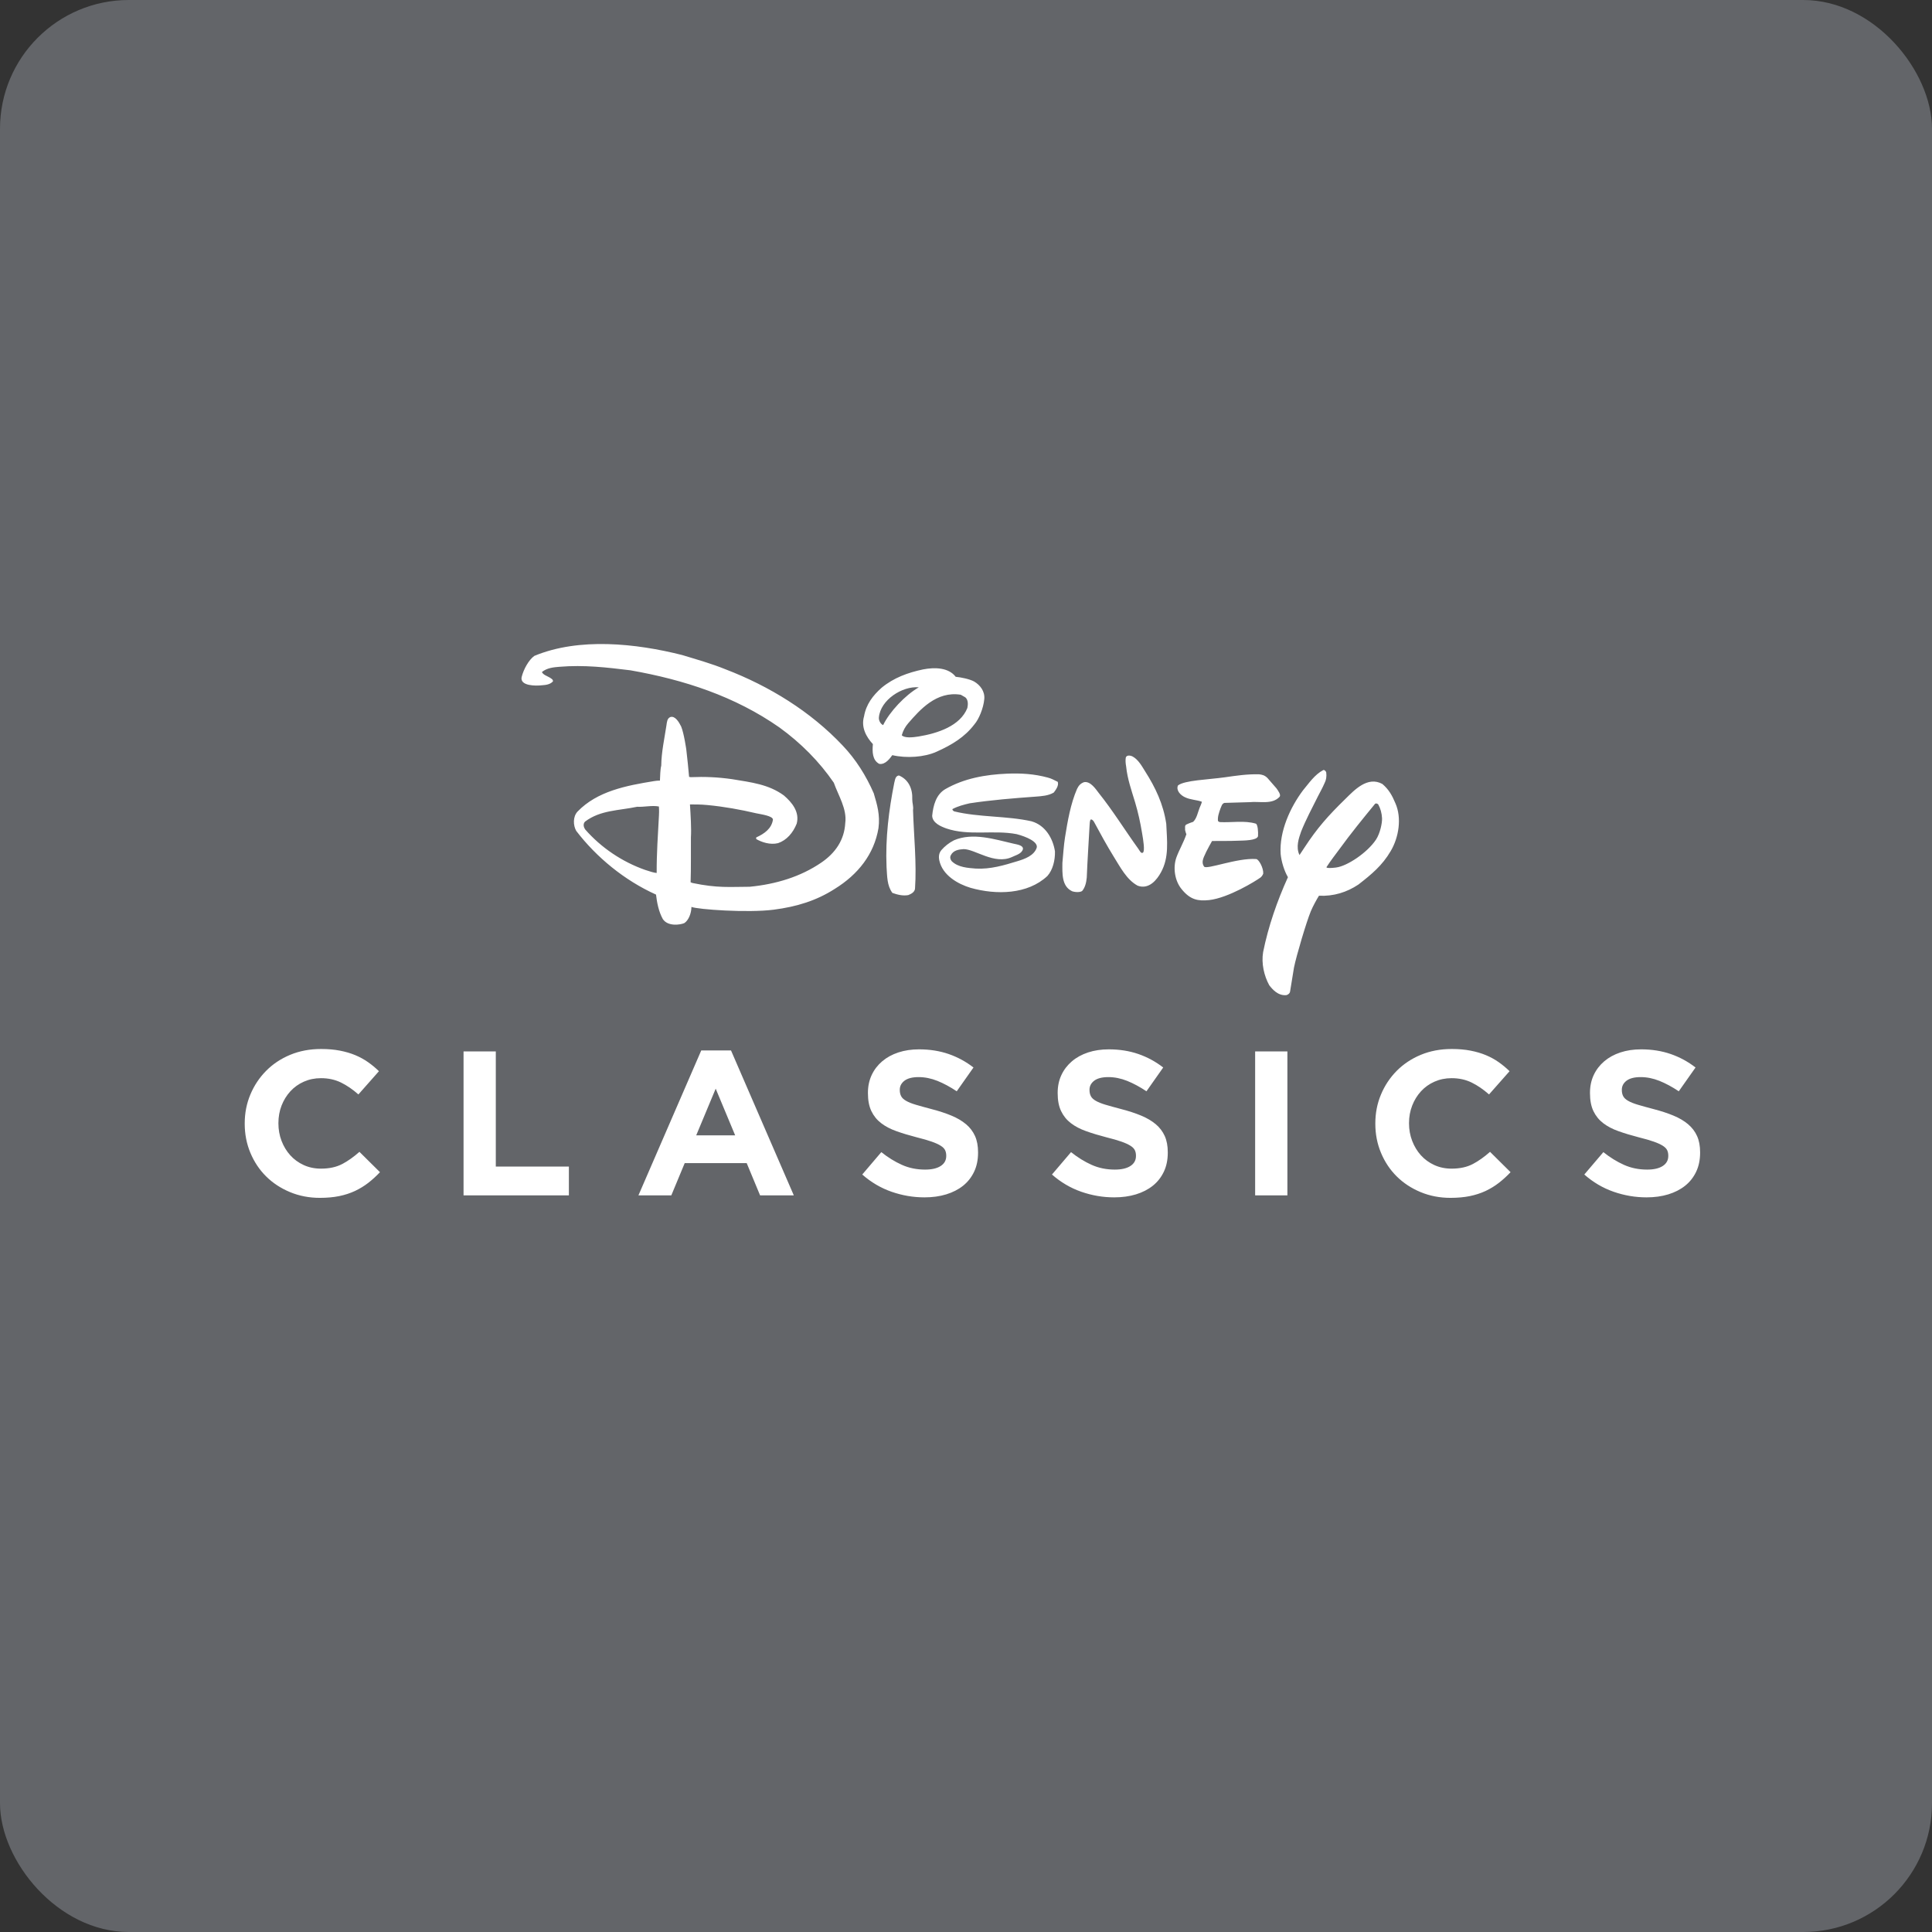 <?xml version="1.0" encoding="utf-8"?>
<svg xmlns="http://www.w3.org/2000/svg" fill="none" height="150" viewBox="0 0 150 150" width="150">
<rect x="0" y="0" width="150" height="150" fill="#333333" stroke="none"/>
<rect fill="#636569" height="150" rx="10" width="150"/>
<g clip-path="url(#clip0_540_61)">
<path d="M68.273 59.308C68.759 59.387 69.122 58.836 69.278 58.63C70.376 58.885 71.774 58.792 72.716 58.363C73.913 57.826 74.901 57.229 75.657 56.234C75.985 55.857 76.354 55.005 76.42 54.275C76.475 53.67 76.101 53.191 75.63 52.911C75.271 52.718 74.61 52.586 74.2 52.546C73.651 51.827 72.585 51.794 71.671 51.972C70.484 52.223 69.392 52.619 68.451 53.394C67.771 53.997 67.245 54.683 67.084 55.618C66.837 56.458 67.251 57.215 67.771 57.772C67.716 58.361 67.728 59.03 68.271 59.31L68.273 59.308ZM74.593 53.939L74.948 54.142C75.172 54.331 75.167 54.685 75.106 54.967C74.553 56.362 72.807 56.937 71.308 57.183C70.873 57.252 70.235 57.32 70.013 57.086C70.115 56.717 70.296 56.402 70.516 56.151C71.413 55.119 72.701 53.636 74.591 53.939H74.593ZM68.237 55.701C68.356 54.339 70.058 53.249 71.335 53.363C70.266 53.979 69.061 55.272 68.567 56.296C68.377 56.226 68.21 55.935 68.237 55.701ZM83.213 69.186C83.451 69.277 83.844 69.298 84.017 69.176C84.243 68.908 84.338 68.539 84.376 68.131C84.431 66.758 84.519 65.482 84.596 64.068C84.598 63.91 84.619 63.757 84.659 63.651C84.735 63.564 84.872 63.697 84.927 63.788C85.406 64.679 85.951 65.672 86.456 66.489C86.969 67.304 87.465 68.297 88.325 68.763C89.213 69.097 89.841 68.276 90.136 67.729C90.78 66.566 90.609 65.295 90.548 63.958C90.32 62.426 89.71 61.149 88.912 59.895C88.673 59.52 88.382 58.954 87.896 58.713C87.737 58.649 87.469 58.612 87.406 58.819C87.368 59.045 87.393 59.279 87.433 59.505C87.533 60.492 87.852 61.369 88.13 62.293C88.363 63.081 88.534 63.848 88.669 64.673C88.764 65.214 88.905 66.091 88.732 66.203C88.576 66.278 88.51 66.083 88.375 65.894C87.319 64.426 86.397 62.928 85.292 61.549C85.109 61.321 84.678 60.625 84.163 60.728C83.884 60.83 83.747 60.994 83.62 61.253C83.124 62.399 82.891 63.738 82.689 65.001C82.585 65.654 82.547 66.363 82.484 66.995C82.478 67.828 82.427 68.792 83.213 69.182V69.186ZM98.078 67.828C98.103 67.38 97.727 66.707 97.531 66.696C96.059 66.587 93.671 67.546 93.485 67.281C93.196 66.875 93.544 66.429 93.652 66.132C93.793 65.857 93.969 65.525 94.104 65.295C94.758 65.285 95.403 65.303 96.085 65.274C96.608 65.258 97.577 65.26 97.672 64.924C97.696 64.578 97.653 64.012 97.504 63.948C96.629 63.684 95.633 63.877 94.691 63.827L94.566 63.753C94.518 63.427 94.649 63.079 94.761 62.76C94.837 62.606 94.862 62.399 95.065 62.337L97.026 62.279C97.793 62.198 98.772 62.492 99.351 61.858C99.467 61.705 99.233 61.392 99.108 61.211L98.401 60.399C98.181 60.185 97.996 60.146 97.755 60.117C96.838 60.092 95.964 60.224 95.098 60.349C93.793 60.531 91.961 60.579 91.456 60.983C91.291 61.377 91.669 61.746 92.001 61.897C92.41 62.099 92.945 62.103 93.314 62.248C93.287 62.387 93.19 62.594 93.139 62.714C92.995 63.075 92.917 63.545 92.636 63.807C92.636 63.807 92.343 63.9 92.111 64.014C91.95 64.095 92.03 64.294 92.009 64.439C92.041 64.555 92.064 64.675 92.111 64.766C91.893 65.415 91.557 65.965 91.336 66.57C91.051 67.366 91.213 68.39 91.733 69.024C92.412 69.87 93.025 69.97 93.874 69.882C95.371 69.717 97.512 68.392 97.867 68.129C98.01 68.021 98.078 67.828 98.078 67.828ZM80.104 63.769C78.166 63.332 76.006 63.467 74.078 62.994C74.023 62.961 73.917 62.884 73.953 62.814C74.369 62.592 74.83 62.474 75.284 62.368C76.962 62.113 78.704 61.974 80.41 61.85C80.873 61.815 81.407 61.781 81.817 61.531C81.988 61.302 82.216 60.994 82.125 60.703C81.825 60.558 81.641 60.444 81.348 60.37C80.282 60.081 79.262 60.023 78.193 60.067C76.508 60.137 74.842 60.436 73.398 61.265C72.676 61.682 72.452 62.54 72.374 63.338C72.397 63.9 73.056 64.169 73.47 64.319C75.222 64.92 77.138 64.418 78.93 64.762C79.684 64.957 80.613 65.359 80.489 65.82C80.282 66.433 79.559 66.694 78.981 66.866C77.974 67.173 76.905 67.501 75.757 67.436C75.193 67.387 74.382 67.356 73.886 66.856C73.782 66.727 73.74 66.562 73.818 66.408C74.012 66.016 74.426 65.95 74.819 65.925C75.702 65.927 77.216 67.161 78.571 66.539C78.879 66.388 79.321 66.292 79.42 65.927C79.458 65.639 79.01 65.571 78.666 65.496C77.233 65.169 75.531 64.611 74.067 65.239C73.687 65.434 73.352 65.699 73.096 65.994C72.908 66.213 72.862 66.481 72.925 66.79C73.166 67.957 74.378 68.639 75.355 68.931C77.349 69.495 79.785 69.451 81.32 68.011C81.741 67.538 81.924 66.792 81.907 66.097C81.753 65.106 81.171 64.082 80.104 63.771V63.769ZM70.828 62.067C70.864 61.234 70.537 60.519 69.789 60.206C69.5 60.254 69.496 60.556 69.432 60.772C69.008 62.907 68.736 65.057 68.831 67.304C68.883 68.044 68.86 68.749 69.285 69.325C69.665 69.46 70.083 69.572 70.518 69.495C70.742 69.404 71.003 69.273 71.041 69.004C71.179 67.022 70.948 64.897 70.887 62.886C70.934 62.619 70.826 62.355 70.828 62.067ZM107.975 66.075C108.6 65.019 108.849 63.514 108.338 62.362C108.089 61.769 107.837 61.302 107.326 60.867C106.169 60.233 105.139 61.358 104.455 62.028C103.11 63.34 102.271 64.285 101.273 65.811C101.232 65.894 100.924 66.317 100.893 66.385C100.591 65.766 100.842 65.065 101.021 64.555C101.385 63.643 101.866 62.743 102.322 61.831C102.493 61.493 102.668 61.197 102.846 60.784C102.96 60.565 103.01 60.295 102.968 59.967C102.939 59.874 102.829 59.752 102.736 59.789C102.06 60.144 101.615 60.826 101.161 61.365C100.179 62.679 99.315 64.543 99.429 66.305C99.49 66.92 99.716 67.631 99.995 68.104C99.159 69.951 98.473 71.916 98.069 73.917C97.919 74.802 98.145 75.768 98.544 76.493C98.775 76.794 99.216 77.325 99.873 77.262C100.023 77.227 100.145 77.101 100.158 77.003L100.464 75.125C100.645 74.215 101.435 71.562 101.769 70.755C101.942 70.339 102.246 69.796 102.404 69.545C103.549 69.597 104.573 69.273 105.466 68.676C106.48 67.888 107.318 67.2 107.977 66.072L107.975 66.075ZM103.749 67.353C102.903 67.455 102.989 67.322 102.989 67.322C103.365 66.744 103.638 66.414 103.954 65.979C104.909 64.667 105.793 63.587 106.735 62.438C106.801 62.333 106.963 62.389 107.012 62.465C107.181 62.77 107.28 63.137 107.301 63.519C107.32 63.898 107.147 64.715 106.83 65.191C106.155 66.207 104.592 67.244 103.747 67.351L103.749 67.353ZM67.851 61.62C67.245 60.224 66.447 58.958 65.429 57.888C62.95 55.254 59.742 53.272 56.322 51.962C55.241 51.522 54.09 51.201 52.964 50.857C49.366 49.947 44.957 49.48 41.486 50.923C41.064 51.226 40.656 51.935 40.498 52.577C40.363 53.267 41.608 53.261 42.086 53.203C42.383 53.187 42.738 53.133 42.934 52.897C42.934 52.751 42.837 52.71 42.685 52.608C42.476 52.484 42.155 52.386 42.075 52.175C42.48 51.846 42.992 51.808 43.412 51.771C45.369 51.607 47.124 51.821 48.942 52.042C53.125 52.776 57.065 54.068 60.511 56.477C62.175 57.679 63.623 59.14 64.738 60.772C65.087 61.765 65.775 62.816 65.625 63.904C65.553 65.212 64.865 66.222 63.765 66.972C62.158 68.071 60.241 68.651 58.207 68.848C56.657 68.852 55.722 68.964 53.767 68.556L53.619 68.502C53.657 67.347 53.632 66.385 53.642 65.015C53.687 64.331 53.619 63.264 53.568 62.455C54.008 62.465 54.324 62.445 54.92 62.503C56.231 62.627 57.487 62.857 58.721 63.145C59.103 63.226 60.002 63.344 60.011 63.635C59.909 64.333 59.343 64.733 58.71 65.019V65.142C59.12 65.382 59.791 65.616 60.41 65.461C61.071 65.235 61.569 64.669 61.856 63.946C62.095 63.035 61.491 62.3 60.857 61.756C59.671 60.894 58.351 60.745 56.837 60.494C55.737 60.336 54.704 60.293 53.632 60.339L53.501 60.316C53.442 59.677 53.376 58.945 53.283 58.189C53.283 58.189 53.108 56.949 52.886 56.406C52.709 56.047 52.403 55.548 52.039 55.674C51.795 55.78 51.78 56.06 51.74 56.331C51.586 57.347 51.351 58.398 51.339 59.447C51.258 59.748 51.258 60.237 51.237 60.608C51.237 60.608 51.068 60.598 50.777 60.645C48.623 60.994 46.368 61.425 44.837 63.013C44.472 63.411 44.495 64.076 44.736 64.507C46.307 66.562 48.49 68.357 50.933 69.456C51.007 70.088 51.142 70.778 51.461 71.356C51.854 71.949 52.81 71.808 53.131 71.669C53.45 71.464 53.674 70.936 53.684 70.413C54.181 70.61 58.038 70.888 60.063 70.629C61.862 70.397 63.393 69.924 64.814 69.01C66.618 67.894 67.864 66.323 68.204 64.3C68.343 63.276 68.096 62.459 67.847 61.624L67.851 61.62ZM51.165 63.236C51.077 64.858 50.977 66.284 50.984 67.778C50.787 67.766 50.42 67.652 50.078 67.536C48.317 66.916 46.676 65.822 45.428 64.391C45.327 64.242 45.24 63.979 45.42 63.792C46.613 62.888 48.034 62.94 49.47 62.637C50.01 62.669 50.621 62.511 51.157 62.617C51.157 62.617 51.184 62.99 51.163 63.239L51.165 63.236ZM26.568 90.374C26.118 90.612 25.567 90.733 24.917 90.733C24.429 90.733 23.981 90.639 23.576 90.453C23.17 90.266 22.822 90.013 22.535 89.694C22.248 89.375 22.022 89.002 21.859 88.577C21.697 88.152 21.616 87.7 21.616 87.221V87.19C21.616 86.711 21.697 86.261 21.859 85.84C22.022 85.42 22.25 85.051 22.541 84.731C22.835 84.412 23.183 84.161 23.59 83.981C23.996 83.801 24.439 83.709 24.917 83.709C25.491 83.709 26.008 83.821 26.469 84.045C26.929 84.269 27.381 84.578 27.826 84.972L29.421 83.168C29.161 82.913 28.878 82.679 28.576 82.466C28.272 82.252 27.942 82.072 27.584 81.922C27.227 81.773 26.83 81.657 26.397 81.572C25.964 81.487 25.476 81.444 24.933 81.444C24.055 81.444 23.253 81.595 22.526 81.898C21.8 82.2 21.177 82.617 20.658 83.143C20.138 83.67 19.731 84.281 19.439 84.978C19.146 85.675 19 86.423 19 87.221V87.252C19 88.05 19.146 88.801 19.439 89.503C19.733 90.206 20.138 90.816 20.658 91.332C21.177 91.848 21.796 92.254 22.512 92.553C23.227 92.851 24.002 93.001 24.836 93.001C25.39 93.001 25.888 92.955 26.331 92.866C26.775 92.775 27.184 92.642 27.558 92.468C27.932 92.291 28.276 92.082 28.591 91.838C28.905 91.593 29.209 91.317 29.501 91.008L27.907 89.429C27.461 89.823 27.015 90.14 26.566 90.378L26.568 90.374ZM38.494 81.634H35.99V92.808H44.168V90.573H38.494V81.634ZM54.445 81.555L49.567 92.81H52.12L53.161 90.303H57.973L59.014 92.81H61.632L56.755 81.555H54.447H54.445ZM54.054 88.148L55.566 84.524L57.078 88.148H54.054ZM75.001 87.283C74.69 87.022 74.31 86.798 73.86 86.612C73.409 86.425 72.895 86.257 72.319 86.108C71.829 85.979 71.426 85.867 71.105 85.772C70.784 85.677 70.53 85.575 70.347 85.467C70.161 85.362 70.034 85.241 69.965 85.107C69.895 84.974 69.859 84.816 69.859 84.634V84.603C69.859 84.325 69.981 84.093 70.224 83.906C70.469 83.72 70.835 83.626 71.322 83.626C71.81 83.626 72.298 83.726 72.786 83.921C73.273 84.118 73.772 84.387 74.281 84.727L75.581 82.88C74.996 82.426 74.355 82.078 73.656 81.835C72.957 81.593 72.19 81.471 71.354 81.471C70.769 81.471 70.233 81.551 69.747 81.711C69.261 81.871 68.843 82.101 68.493 82.399C68.142 82.698 67.87 83.052 67.678 83.463C67.486 83.873 67.386 84.333 67.386 84.845V84.876C67.386 85.43 67.475 85.894 67.654 86.267C67.834 86.641 68.085 86.951 68.413 87.202C68.738 87.453 69.135 87.66 69.603 87.826C70.07 87.992 70.592 88.15 71.168 88.299C71.645 88.417 72.034 88.529 72.334 88.635C72.634 88.74 72.866 88.848 73.035 88.954C73.204 89.06 73.318 89.176 73.377 89.298C73.436 89.421 73.466 89.561 73.466 89.721V89.752C73.466 90.082 73.322 90.341 73.035 90.527C72.748 90.714 72.344 90.807 71.823 90.807C71.172 90.807 70.573 90.685 70.026 90.44C69.479 90.196 68.945 89.866 68.425 89.451L66.945 91.189C67.627 91.79 68.387 92.238 69.221 92.528C70.055 92.818 70.906 92.963 71.774 92.963C72.393 92.963 72.954 92.886 73.463 92.731C73.97 92.576 74.407 92.352 74.775 92.059C75.14 91.767 75.425 91.404 75.63 90.973C75.835 90.542 75.936 90.049 75.936 89.493V89.462C75.936 88.971 75.858 88.55 75.7 88.2C75.541 87.847 75.309 87.542 74.999 87.279L75.001 87.283ZM89.731 87.283C89.42 87.022 89.04 86.798 88.591 86.612C88.139 86.425 87.626 86.257 87.049 86.108C86.559 85.979 86.156 85.867 85.835 85.772C85.514 85.677 85.261 85.575 85.077 85.467C84.891 85.362 84.764 85.241 84.695 85.107C84.625 84.974 84.589 84.816 84.589 84.634V84.603C84.589 84.325 84.712 84.093 84.954 83.906C85.199 83.72 85.565 83.626 86.052 83.626C86.54 83.626 87.028 83.726 87.516 83.921C88.004 84.118 88.502 84.387 89.011 84.727L90.311 82.88C89.727 82.426 89.085 82.078 88.386 81.835C87.687 81.593 86.92 81.471 86.084 81.471C85.499 81.471 84.963 81.551 84.477 81.711C83.992 81.871 83.573 82.101 83.223 82.399C82.873 82.698 82.6 83.052 82.408 83.463C82.216 83.873 82.117 84.333 82.117 84.845V84.876C82.117 85.43 82.205 85.894 82.385 86.267C82.564 86.641 82.816 86.951 83.143 87.202C83.468 87.453 83.865 87.66 84.334 87.826C84.8 87.992 85.322 88.15 85.898 88.299C86.376 88.417 86.764 88.529 87.064 88.635C87.364 88.74 87.596 88.848 87.765 88.954C87.934 89.06 88.048 89.176 88.107 89.298C88.166 89.421 88.196 89.561 88.196 89.721V89.752C88.196 90.082 88.052 90.341 87.765 90.527C87.478 90.714 87.075 90.807 86.553 90.807C85.903 90.807 85.303 90.685 84.756 90.44C84.209 90.196 83.675 89.866 83.155 89.451L81.675 91.189C82.357 91.79 83.117 92.238 83.951 92.528C84.786 92.818 85.636 92.963 86.504 92.963C87.123 92.963 87.685 92.886 88.194 92.731C88.7 92.576 89.138 92.352 89.505 92.059C89.87 91.767 90.155 91.404 90.36 90.973C90.565 90.542 90.666 90.049 90.666 89.493V89.462C90.666 88.971 90.588 88.55 90.43 88.2C90.271 87.849 90.039 87.542 89.729 87.279L89.731 87.283ZM97.449 92.808H99.953V81.634H97.449V92.808ZM114.349 90.374C113.9 90.612 113.349 90.733 112.698 90.733C112.21 90.733 111.763 90.639 111.357 90.453C110.95 90.266 110.604 90.013 110.316 89.694C110.029 89.375 109.805 89.002 109.641 88.577C109.478 88.152 109.396 87.7 109.396 87.221V87.19C109.396 86.711 109.478 86.261 109.641 85.84C109.803 85.42 110.031 85.051 110.323 84.731C110.614 84.412 110.965 84.161 111.372 83.981C111.778 83.801 112.221 83.709 112.698 83.709C113.273 83.709 113.79 83.821 114.25 84.045C114.711 84.269 115.162 84.578 115.608 84.972L117.202 83.168C116.942 82.913 116.66 82.679 116.358 82.466C116.054 82.252 115.724 82.072 115.365 81.922C115.008 81.773 114.611 81.657 114.178 81.572C113.746 81.487 113.258 81.444 112.715 81.444C111.837 81.444 111.034 81.595 110.308 81.898C109.582 82.2 108.959 82.617 108.437 83.143C107.918 83.67 107.51 84.281 107.219 84.978C106.925 85.675 106.78 86.423 106.78 87.221V87.252C106.78 88.05 106.925 88.801 107.219 89.503C107.512 90.206 107.918 90.816 108.437 91.332C108.957 91.848 109.575 92.254 110.291 92.553C111.007 92.851 111.782 93.001 112.616 93.001C113.169 93.001 113.667 92.955 114.111 92.866C114.554 92.775 114.964 92.642 115.338 92.468C115.711 92.291 116.056 92.082 116.37 91.838C116.685 91.593 116.989 91.317 117.28 91.008L115.686 89.429C115.241 89.823 114.795 90.14 114.345 90.378L114.349 90.374ZM131.761 88.204C131.603 87.851 131.371 87.546 131.06 87.283C130.75 87.022 130.37 86.798 129.92 86.612C129.468 86.425 128.955 86.257 128.379 86.108C127.889 85.979 127.485 85.867 127.165 85.772C126.844 85.677 126.59 85.575 126.406 85.467C126.221 85.362 126.094 85.241 126.024 85.107C125.955 84.974 125.919 84.816 125.919 84.634V84.603C125.919 84.325 126.041 84.093 126.284 83.906C126.529 83.72 126.894 83.626 127.382 83.626C127.87 83.626 128.358 83.726 128.845 83.921C129.333 84.118 129.831 84.387 130.34 84.727L131.641 82.88C131.056 82.426 130.414 82.078 129.715 81.835C129.016 81.593 128.25 81.471 127.414 81.471C126.829 81.471 126.292 81.551 125.807 81.711C125.321 81.871 124.903 82.101 124.553 82.399C124.202 82.698 123.93 83.052 123.737 83.463C123.545 83.873 123.446 84.333 123.446 84.845V84.876C123.446 85.43 123.535 85.894 123.714 86.267C123.894 86.641 124.145 86.951 124.472 87.202C124.797 87.453 125.194 87.66 125.663 87.826C126.13 87.992 126.651 88.15 127.228 88.299C127.705 88.417 128.094 88.529 128.393 88.635C128.693 88.74 128.926 88.848 129.095 88.954C129.263 89.06 129.377 89.176 129.437 89.298C129.496 89.421 129.525 89.561 129.525 89.721V89.752C129.525 90.082 129.382 90.341 129.095 90.527C128.807 90.714 128.404 90.807 127.882 90.807C127.232 90.807 126.632 90.685 126.086 90.44C125.539 90.196 125.004 89.866 124.485 89.451L123.005 91.189C123.687 91.79 124.447 92.238 125.281 92.528C126.115 92.818 126.966 92.963 127.834 92.963C128.453 92.963 129.014 92.886 129.523 92.731C130.03 92.576 130.467 92.352 130.834 92.059C131.2 91.767 131.485 91.404 131.69 90.973C131.894 90.542 131.996 90.049 131.996 89.493V89.462C131.996 88.971 131.918 88.55 131.759 88.2L131.761 88.204Z" fill="white"/>
</g>
<defs>
<clipPath id="clip0_540_61">
<rect fill="white" height="43" transform="translate(19 50)" width="113"/>
</clipPath>
</defs>
</svg>